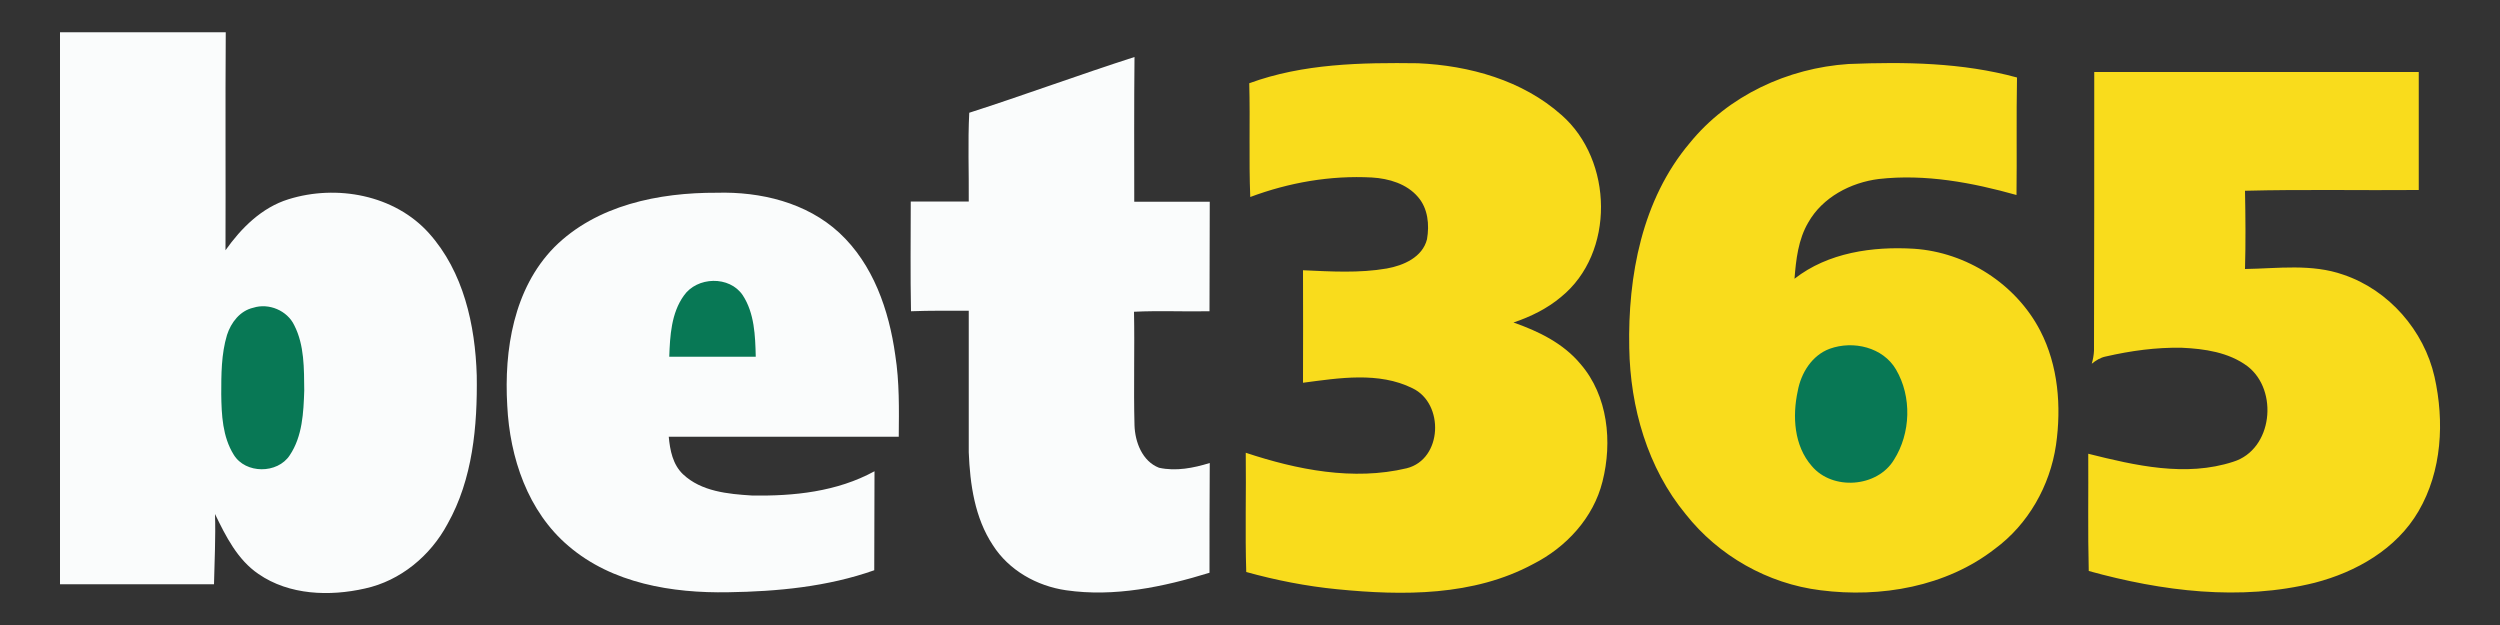<?xml version="1.0" encoding="utf-8"?>
<!-- Generator: Adobe Illustrator 26.1.0, SVG Export Plug-In . SVG Version: 6.00 Build 0)  -->
<svg version="1.1" id="Layer_1" xmlns="http://www.w3.org/2000/svg" xmlns:xlink="http://www.w3.org/1999/xlink" x="0px" y="0px"
	 viewBox="0 0 1000 250" style="enable-background:new 0 0 1000 250;" xml:space="preserve">
<rect x="0" y="0" width="1000" height="250" fill="#333333" stroke="none"/>
<style type="text/css">
	.st0{fill:#FAFCFC;}
	.st1{fill:#F9DC1C;}
	.st2{fill:#087855;}
</style>
<g>
	<path class="st0" d="M24,12.9c22.1,0,44.2,0,66.3,0c-0.2,29.1,0,58.1-0.1,87.2c6.3-8.9,14.5-17.1,25.2-20.4
		c19.2-6,42.4-1.8,56.2,13.6c13.8,15.4,18.5,36.7,19.1,56.9c0.3,20.2-1.6,41.5-11.7,59.4c-6.8,12.7-18.8,22.7-33,25.8
		c-14.1,3.2-30.3,2.7-42.6-5.8c-8.4-5.7-13.1-15.1-17.4-24c0.3,9.4-0.2,18.8-0.4,28.1H24C24,160.1,24,86.5,24,12.9z M387.7,45.1
		c22.1-7.1,44-15.2,66.1-22.3c-0.2,19.3-0.1,38.6-0.1,57.9c10.1,0,20.1,0,30.2,0c-0.1,14.6,0,29.2-0.1,43.8
		c-10.1,0.2-20.2-0.3-30.2,0.2c0.3,15.1-0.2,30.3,0.2,45.4c0.2,6.7,3.1,14.4,9.8,17c6.8,1.5,13.8,0.1,20.3-1.9
		c-0.1,14.6-0.1,29.3-0.1,43.9c-18.5,5.7-38.1,9.8-57.4,7c-11.7-1.7-22.9-8-29.3-18.1c-7.2-10.9-9.1-24.3-9.6-37.1
		c0-18.9,0-37.7,0-56.6c-7.7,0-15.4-0.1-23.1,0.2c-0.3-14.6-0.1-29.3-0.1-43.9c7.7,0,15.5,0,23.2,0
		C387.6,68.8,387.1,56.9,387.7,45.1L387.7,45.1z"/>
	<path class="st1" d="M499.7,33.3c21.5-7.9,44.9-8.3,67.5-8c20.5,0.9,41.8,6.8,57.4,20.7c20.7,18.1,21.5,55.2-0.2,72.8
		c-5.6,4.7-12.2,7.9-19,10.2c10,3.5,19.9,8.3,26.8,16.6c11,12.7,12.8,31.2,8.8,47c-3.6,14.5-14.5,26.3-27.7,33
		c-23.9,12.9-52.1,12.7-78.4,10.1c-12.3-1.2-24.5-3.6-36.4-6.9c-0.5-15.9,0-31.8-0.2-47.7c20.5,6.8,43,11.3,64.4,6.2
		c14.3-3.6,15.1-25.9,2.3-32c-13.5-6.7-29.4-4.1-43.8-2.2c0.1-15,0-30,0-45c11.2,0.5,22.5,1.2,33.5-0.7c6.7-1.2,14.3-4.5,16.1-11.7
		c1-5.8,0.4-12.3-3.6-16.9c-4.5-5.3-11.7-7.4-18.4-7.8c-16.6-0.9-33.2,2-48.7,7.8C499.5,63.7,500.1,48.5,499.7,33.3L499.7,33.3z
		 M675.9,57.2c15.4-19,39.3-30,63.5-31.6c22.5-0.9,45.5-0.6,67.4,5.4c-0.3,15.7,0,31.4-0.2,47c-17.8-5-36.5-8.5-55.1-6.4
		C740.3,73,729,78.9,723.3,89c-4,6.8-4.9,14.8-5.5,22.5c13.4-10.5,31.3-13,47.8-12c21,1.4,40.8,14.1,50.5,32.8
		c7.2,13.9,8.5,30.3,6.3,45.7c-2.4,16.3-11.1,31.7-24.4,41.5c-19.5,15.2-45.7,19.7-69.8,16.6c-21.1-2.6-40.8-13.8-53.9-30.4
		c-15.3-18.5-22.2-42.8-22.6-66.5C651.1,110.4,656.8,79.8,675.9,57.2L675.9,57.2z M837.7,28.8c43.3,0,86.5,0,129.8,0
		c0,15.7,0,31.5,0,47.2c-23.2,0.2-46.3-0.3-69.5,0.3c0.2,10.4,0.3,20.9,0,31.3c13.1-0.2,26.7-2.2,39.4,2.3
		c18.1,6.1,32.2,22.3,36.4,40.8c4,17.9,3,37.7-6.4,53.8c-8.8,15.1-24.9,24.3-41.5,28.6c-29.8,7.4-61.1,3.4-90.4-4.7
		c-0.4-15.6-0.1-31.3-0.2-46.9c18.8,4.7,39,9.4,58,3.2c15.8-4.9,18.2-28.6,5.7-38.2c-7.5-5.6-17.2-7-26.3-7.4
		c-10.2-0.2-20.4,1.2-30.4,3.5c-2.1,0.4-4,1.6-5.6,2.9c0.5-1.7,0.8-3.4,0.9-5.2C837.7,103.3,837.7,66,837.7,28.8L837.7,28.8z"/>
	<path class="st0" d="M221.7,98.9c16.9-16.9,41.9-21.9,65-21.8c17.5-0.5,35.9,3.9,49,16c13.6,12.6,19.9,31,22.4,48.9
		c1.7,10.8,1.5,21.8,1.4,32.7h-92c0.5,5.4,1.6,11.1,5.7,15c7.3,6.9,18,7.9,27.5,8.5c16.8,0.3,34.1-1.5,49.1-9.7
		c-0.1,13.2,0,26.4-0.1,39.6c-18.7,6.6-38.7,8.5-58.4,8.8c-22.4,0.4-46.4-3.5-63.9-18.5c-16.3-13.8-23.5-35.4-24.5-56.2
		C201.6,140.1,205.4,115.5,221.7,98.9L221.7,98.9z"/>
	<path class="st2" d="M273.5,118.3c5.3-7.7,18.3-8.1,23.6-0.2c4.7,7.2,5,16.2,5.2,24.6c-11.5,0-23,0-34.6,0
		C268,134.3,268.5,125.3,273.5,118.3z M101.3,123.1c6.2-2,13.6,1.1,16.4,7c4.1,8,3.9,17.4,4,26.1c-0.3,8.8-0.7,18.3-5.8,25.9
		c-4.9,7.5-17.7,7.5-22.4-0.2c-4.5-7.2-4.9-16-5-24.2c0-7.9,0-16.1,2.3-23.7C92.4,129,96,124.3,101.3,123.1L101.3,123.1z
		 M731.9,139.5c9.4-3.4,21.3-0.6,26.5,8.3c6.4,10.9,5.9,25.5-0.8,36.1c-6.7,11.1-24.6,12.4-32.9,2.5c-7.1-8.1-7.8-19.9-5.6-30
		C720.4,149.2,724.8,142.1,731.9,139.5z"/>
</g>
</svg>
